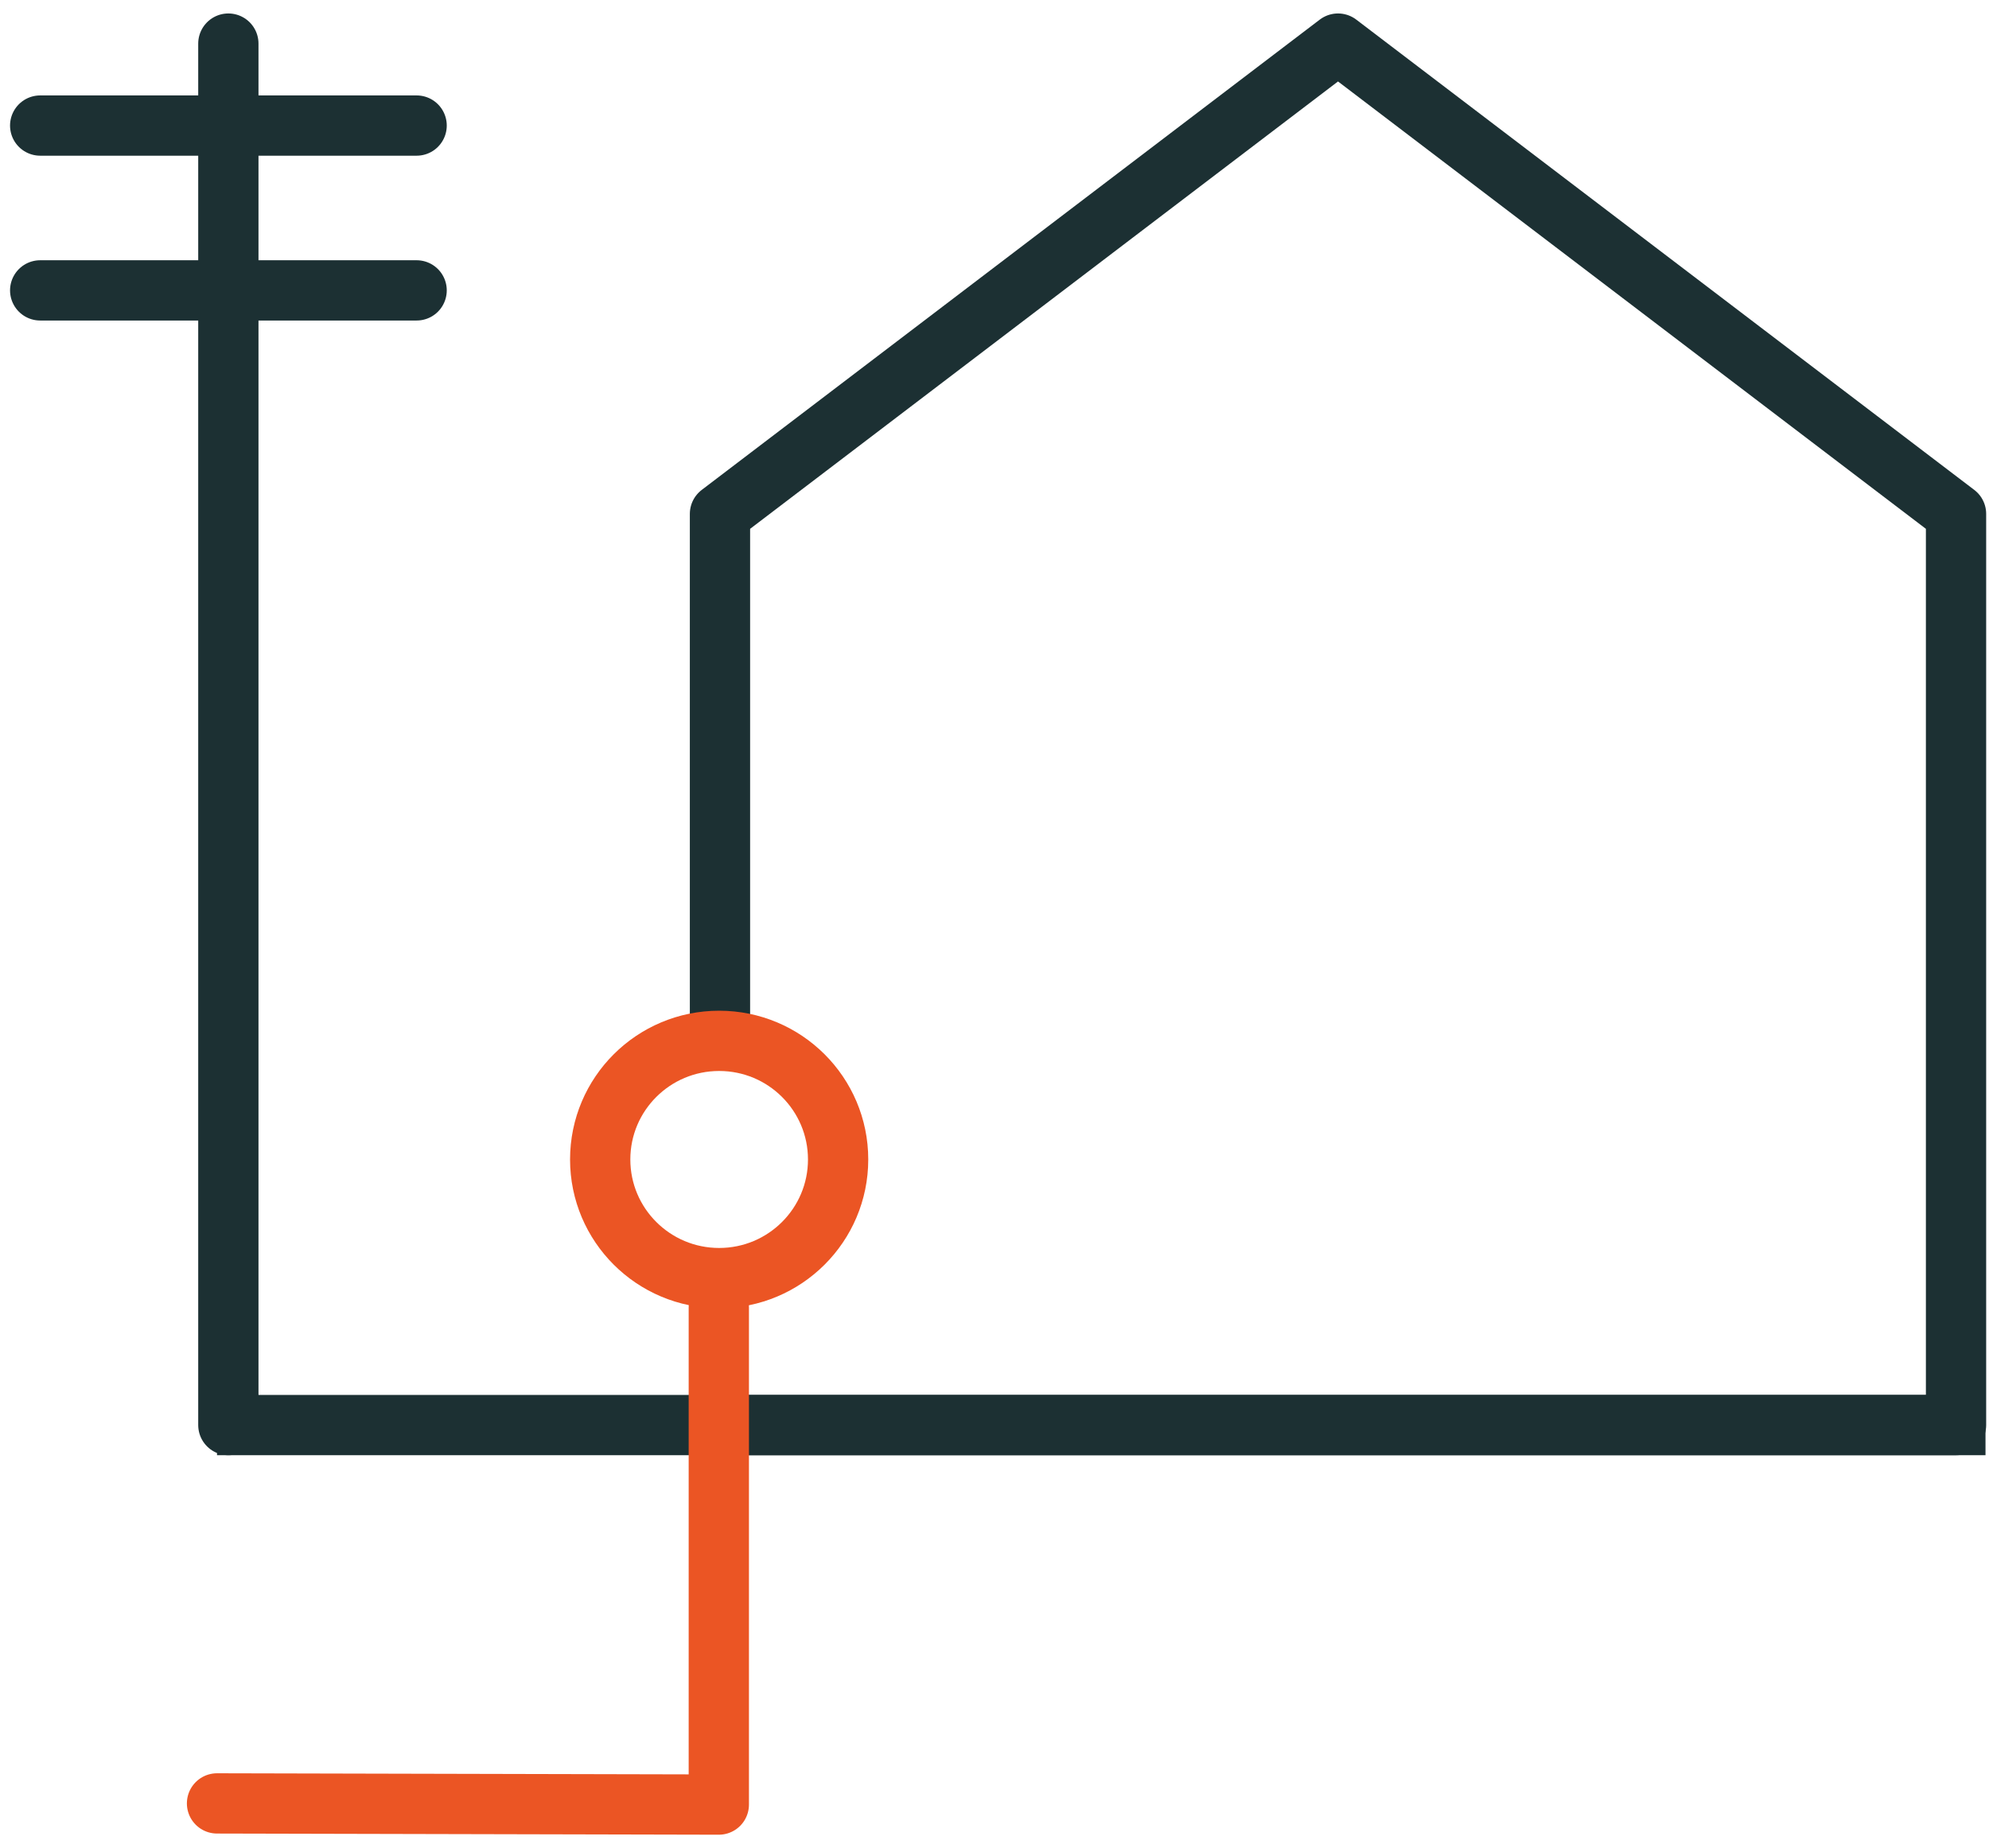 <svg width="99" height="92" viewBox="0 0 99 92" fill="none" xmlns="http://www.w3.org/2000/svg">
<path d="M10.802 70.938H98.826" stroke="#1C3033" stroke-width="3" stroke-miterlimit="10"/>
<path d="M11.366 70.938V2.17" stroke="#1C3033" stroke-width="3" stroke-linecap="round" stroke-linejoin="round"/>
<path d="M2 14.455H20.737" stroke="#1C3033" stroke-width="3" stroke-linecap="round" stroke-linejoin="round"/>
<path d="M2 6.25H20.737" stroke="#1C3033" stroke-width="3" stroke-linecap="round" stroke-linejoin="round"/>
<path d="M35.836 50.454V25.581L66.598 2.17L97.359 25.581V70.938H35.836" stroke="#1C3033" stroke-width="3" stroke-linecap="round" stroke-linejoin="round"/>
<path d="M35.778 65.085V89.829L10.802 89.771" stroke="#EB5524" stroke-width="3" stroke-linecap="round" stroke-linejoin="round"/>
<path d="M35.795 63.622C39.066 63.622 41.716 60.978 41.716 57.717C41.716 54.455 39.066 51.812 35.795 51.812C32.525 51.812 29.874 54.455 29.874 57.717C29.874 60.978 32.525 63.622 35.795 63.622Z" stroke="#EB5524" stroke-width="3" stroke-linecap="round" stroke-linejoin="round"/>
</svg>
